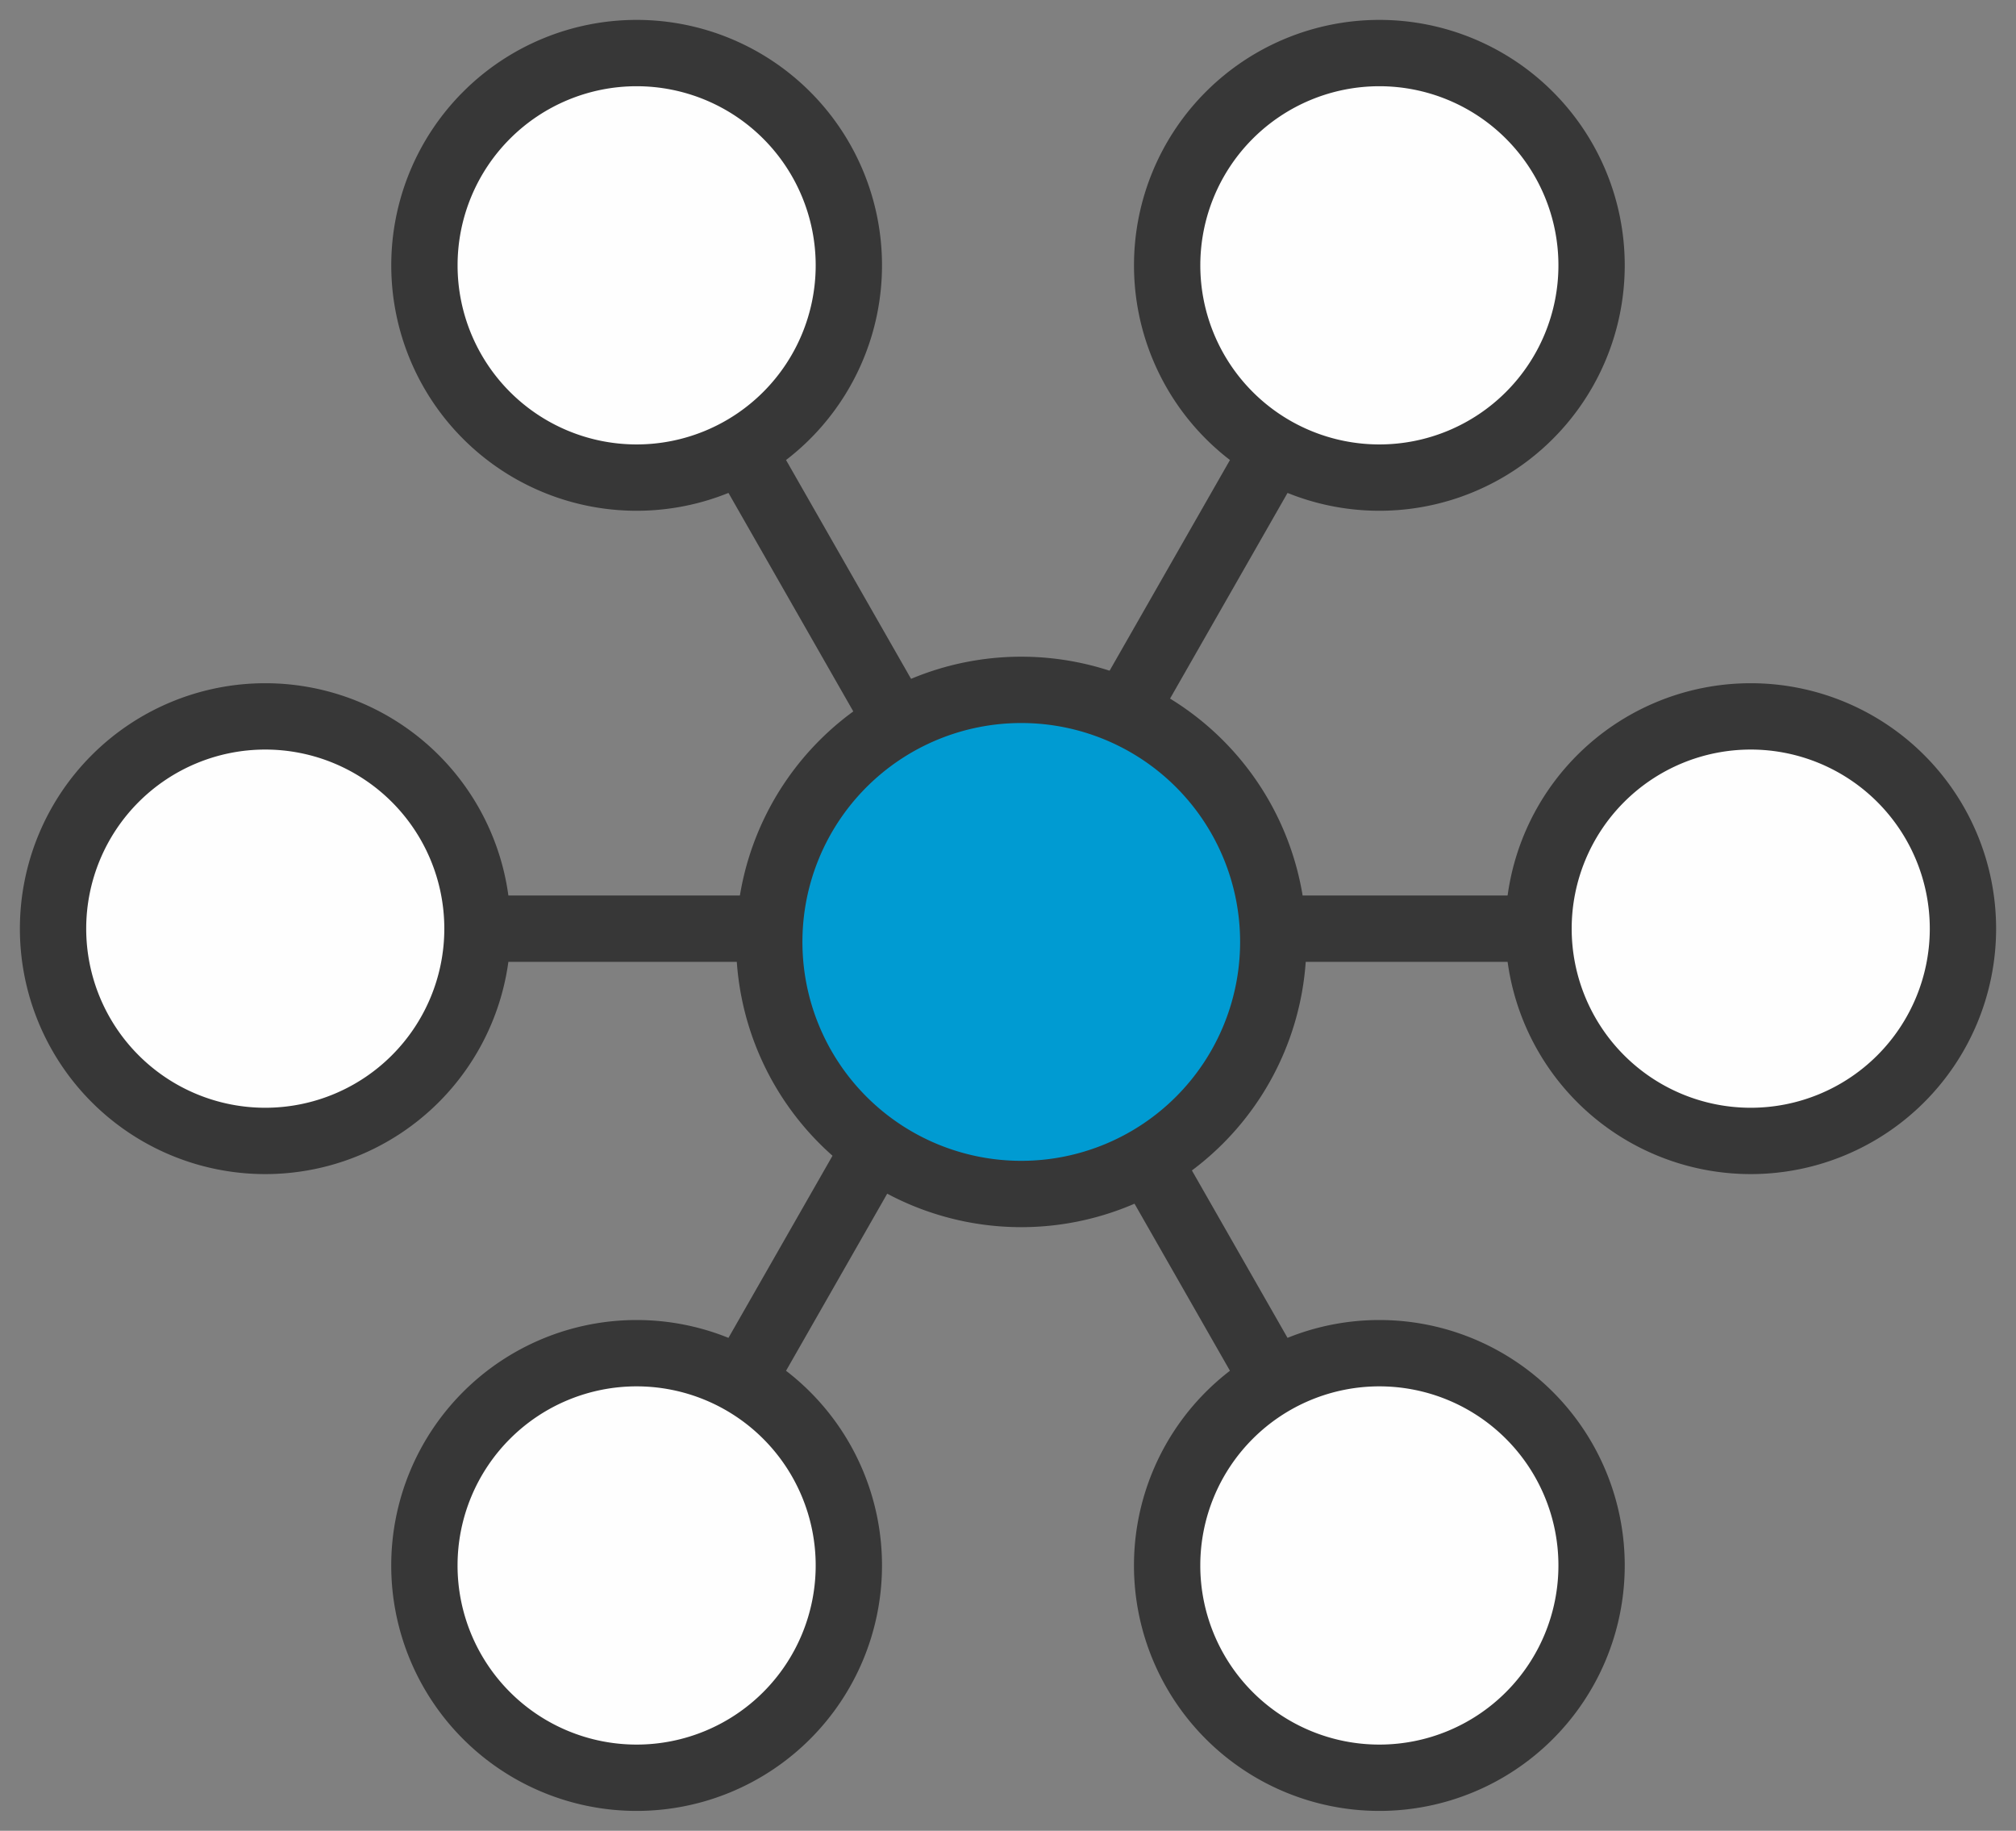<svg xmlns="http://www.w3.org/2000/svg" width="76" height="69" viewBox="0 0 76 69">
    <rect x="0" y="0" width="76" height="69" fill="#808080" stroke="none"/>
    <g fill="none" fill-rule="evenodd">
        <path fill="#FEFEFE" d="M10 27a8 8 0 1 1 0 16 8 8 0 0 1 0-16"/>
        <path stroke="#373737" stroke-width="2.5" d="M10 27a8 8 0 1 1 0 16 8 8 0 0 1 0-16z"/>
        <path fill="#FEFEFE" d="M24 2a8 8 0 1 1 0 16 8 8 0 0 1 0-16"/>
        <path stroke="#373737" stroke-width="2.5" d="M24 2a8 8 0 1 1 0 16 8 8 0 0 1 0-16z"/>
        <path fill="#FEFEFE" d="M52 2a8 8 0 1 1 0 16 8 8 0 0 1 0-16"/>
        <path stroke="#373737" stroke-width="2.5" d="M52 2a8 8 0 1 1 0 16 8 8 0 0 1 0-16z"/>
        <path fill="#FEFEFE" d="M66 27a8 8 0 1 1 0 16 8 8 0 0 1 0-16"/>
        <path stroke="#373737" stroke-width="2.5" d="M66 27a8 8 0 1 1 0 16 8 8 0 0 1 0-16z"/>
        <path fill="#FEFEFE" d="M52 51a8 8 0 1 1-.001 16.001A8 8 0 0 1 52 51"/>
        <path stroke="#373737" stroke-width="2.5" d="M52 51a8 8 0 1 1-.001 16.001A8 8 0 0 1 52 51z"/>
        <path fill="#FEFEFE" d="M24 51a8 8 0 1 1-.001 16.001A8 8 0 0 1 24 51"/>
        <path stroke="#373737" stroke-width="2.5" d="M24 51a8 8 0 1 1-.001 16.001A8 8 0 0 1 24 51zM28 17l20 35M58 35H18M48 17L28 52"/>
        <path fill="#009BD2" d="M38.5 26a9.5 9.5 0 0 1 9.5 9.5 9.5 9.5 0 1 1-9.5-9.5"/>
        <path stroke="#373737" stroke-width="2.5" d="M38.5 26a9.5 9.5 0 0 1 9.5 9.5 9.5 9.5 0 1 1-9.5-9.5z"/>
    </g>
</svg>
